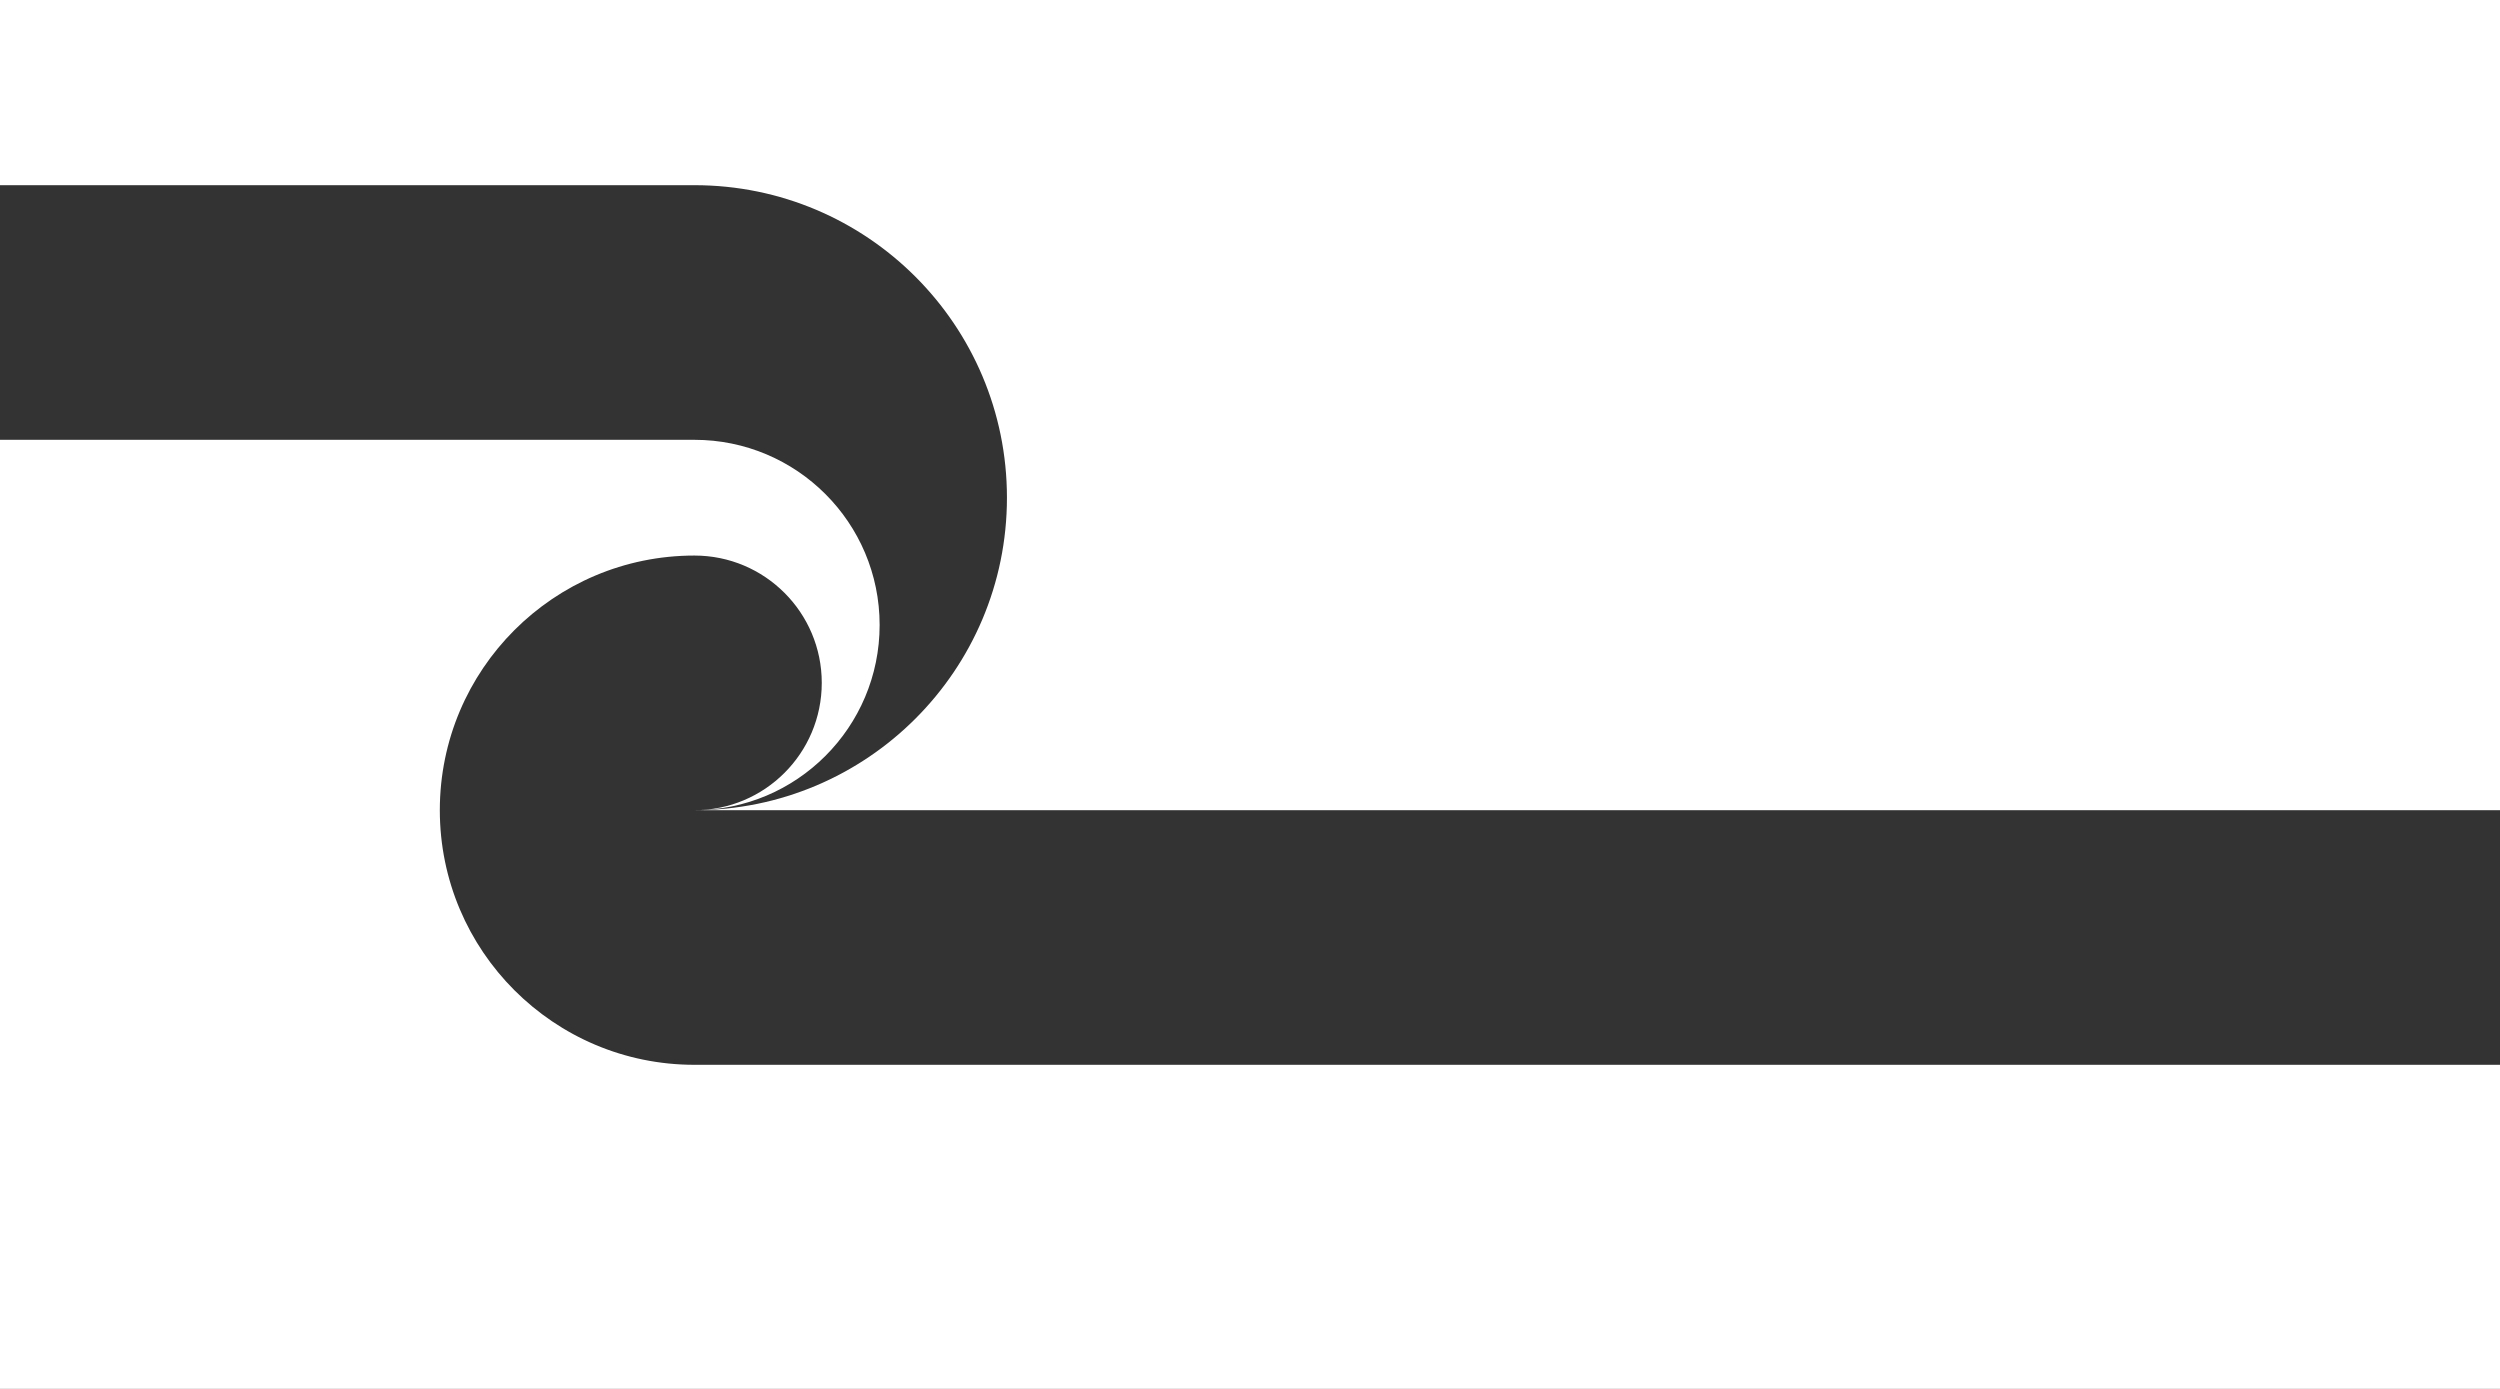 <?xml version="1.0" encoding="UTF-8"?><svg id="Layer_1" xmlns="http://www.w3.org/2000/svg" width="1080" height="600" viewBox="0 0 1080 600"><rect x="0" y="0" width="1080" height="600" fill="#333333" stroke="none"/><defs><style>.cls-1{fill:#fff;}</style></defs><path class="cls-1" d="M0,80h300c74.558,0,135,60.442,135,135s-60.442,135-135,135h780V0H0"/><path class="cls-1" d="M0,190h300c44.183,0,80,35.817,80,80s-35.817,80-80,80c30.376,0,55-24.624,55-55s-24.624-55-55-55c-60.751,0-110,49.249-110,110s49.249,110,110,110h780v140H0"/></svg>